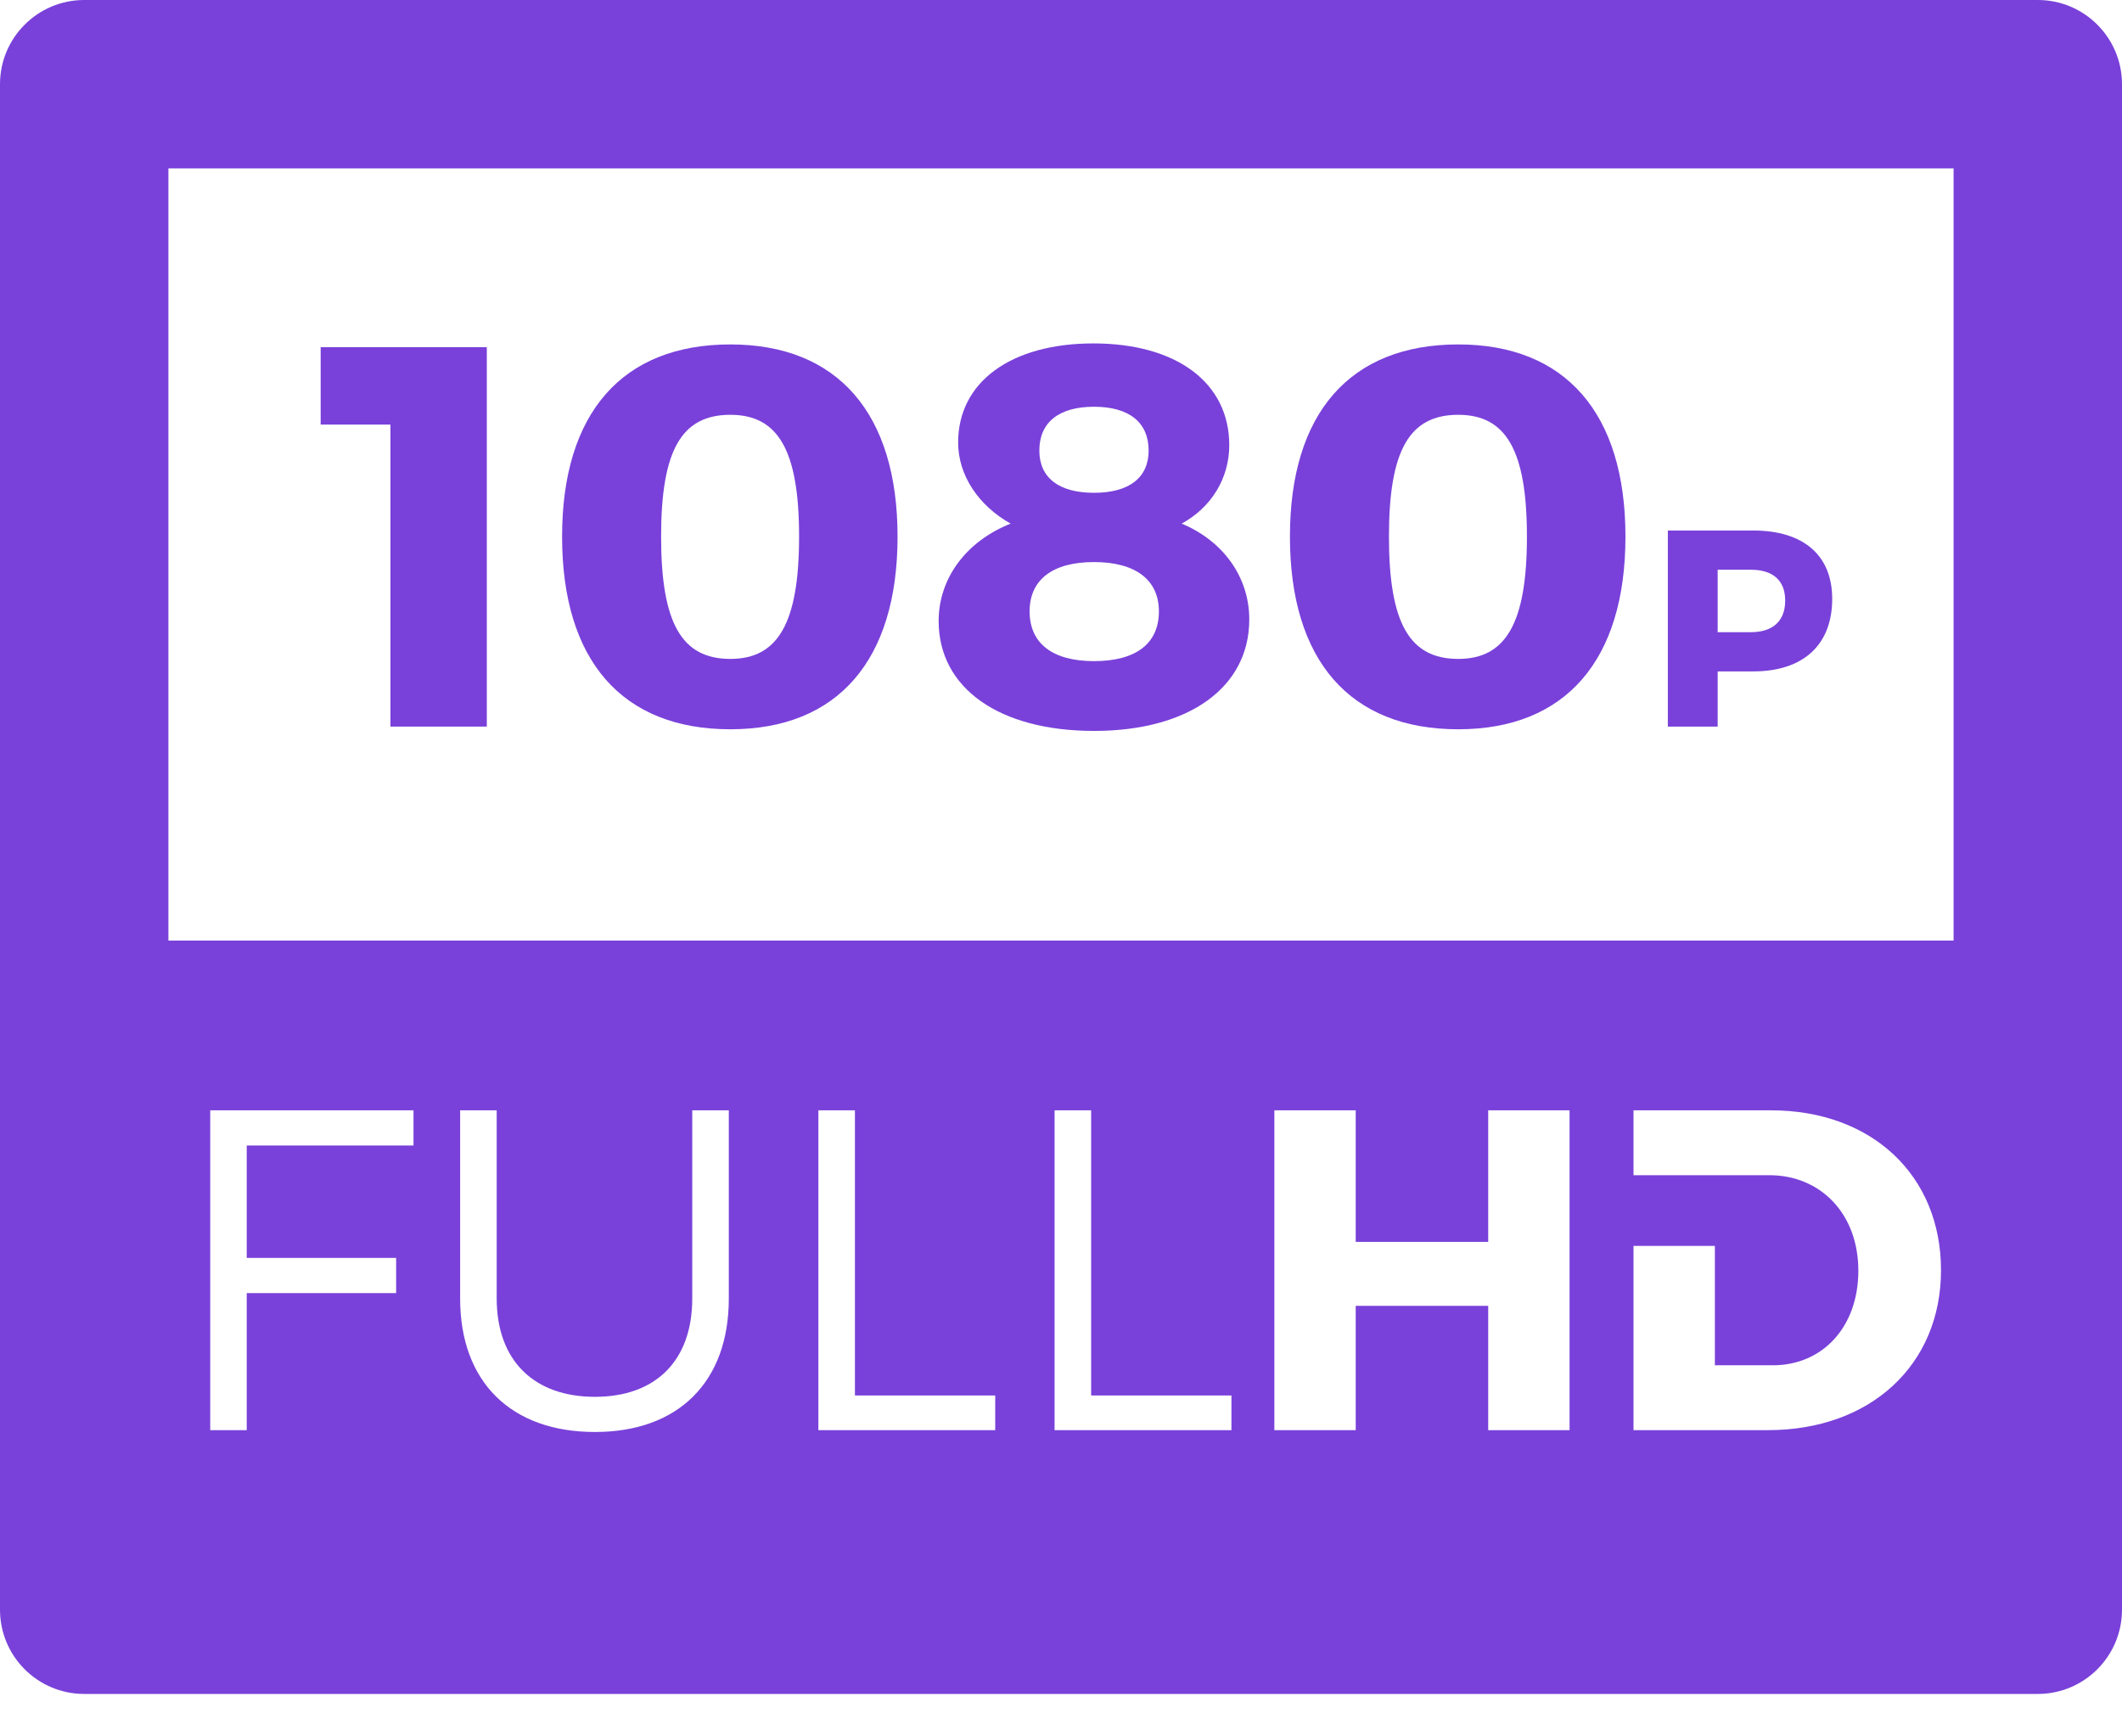 <svg width="44" height="36" viewBox="0 0 44 36" fill="none" xmlns="http://www.w3.org/2000/svg">
<path d="M42.254 0H1.746C0.782 0 0 0.782 0 1.746V21.247V22.968V33.374C0 34.338 0.782 35.12 1.746 35.12H42.254C43.218 35.12 44 34.338 44 33.374V22.968V21.247V1.746C44 0.782 43.218 0 42.254 0ZM8.574 23.749H5.116V26.08H8.214V26.809H5.116V29.651H4.359V23.02H8.574V23.749H8.574ZM15.112 26.922C15.112 28.647 14.069 29.689 12.336 29.689C10.592 29.689 9.541 28.647 9.541 26.922V23.02H10.299V26.922C10.299 28.211 11.075 28.96 12.336 28.96C13.596 28.96 14.354 28.211 14.354 26.922V23.02H15.112V26.922V26.922ZM20.636 29.651H16.969V23.02H17.727V28.932H20.636V29.651ZM25.534 29.651H21.867V23.02H22.625V28.932H25.534V29.651V29.651ZM32.545 29.651H30.858V27.074H28.111V29.651H26.424V23.02H28.111V25.748H30.858V23.02H32.545V29.651ZM36.657 29.651H33.871V25.831H35.558V28.306H36.761C37.794 28.306 38.533 27.51 38.533 26.345C38.533 25.17 37.756 24.365 36.685 24.365H33.871V23.02H36.723C38.808 23.02 40.247 24.365 40.247 26.335C40.247 28.296 38.788 29.651 36.657 29.651ZM40.508 19.501H3.492V3.492H40.508V19.501V19.501Z" fill="#7941DA"/>
<path d="M8.096 15.064H10.094V7.198H6.649V8.803H8.096V15.064Z" fill="#7941DA"/>
<path d="M15.144 15.12C17.366 15.12 18.611 13.694 18.611 11.125C18.611 8.567 17.366 7.141 15.144 7.141C12.9 7.141 11.655 8.567 11.655 11.125C11.655 13.694 12.9 15.12 15.144 15.12ZM15.144 8.6C16.132 8.6 16.569 9.33 16.569 11.125C16.569 12.92 16.131 13.661 15.144 13.661C14.134 13.661 13.708 12.92 13.708 11.125C13.708 9.33 14.134 8.6 15.144 8.6Z" fill="#7941DA"/>
<path d="M19.463 12.876C19.463 14.268 20.72 15.154 22.684 15.154C24.647 15.154 25.904 14.256 25.904 12.842C25.904 11.967 25.366 11.216 24.502 10.856C25.119 10.52 25.489 9.914 25.489 9.229C25.489 7.939 24.401 7.12 22.672 7.12C20.967 7.12 19.867 7.917 19.867 9.174C19.867 9.858 20.294 10.486 20.956 10.856C20.047 11.216 19.463 11.978 19.463 12.876ZM22.684 8.433C23.413 8.433 23.817 8.758 23.817 9.341C23.817 9.903 23.413 10.217 22.684 10.217C21.954 10.217 21.551 9.903 21.551 9.341C21.551 8.758 21.955 8.433 22.684 8.433ZM22.684 11.653C23.548 11.653 24.03 12.024 24.03 12.675C24.03 13.348 23.548 13.707 22.684 13.707C21.82 13.707 21.349 13.336 21.349 12.675C21.349 12.024 21.82 11.653 22.684 11.653Z" fill="#7941DA"/>
<path d="M30.237 15.12C32.458 15.12 33.704 13.694 33.704 11.125C33.704 8.567 32.458 7.141 30.237 7.141C27.992 7.141 26.747 8.567 26.747 11.125C26.747 13.694 27.992 15.12 30.237 15.12ZM30.237 8.6C31.224 8.6 31.661 9.33 31.661 11.125C31.661 12.92 31.224 13.661 30.237 13.661C29.227 13.661 28.8 12.92 28.8 11.125C28.8 9.33 29.227 8.6 30.237 8.6Z" fill="#7941DA"/>
<path d="M35.616 13.92H36.353C37.393 13.92 37.991 13.368 37.991 12.416C37.991 11.511 37.393 10.999 36.353 10.999H34.583V15.064H35.616V13.92H35.616ZM35.616 11.812H36.301C36.754 11.812 37.016 12.027 37.016 12.452C37.016 12.881 36.754 13.107 36.301 13.107H35.616V11.812Z" fill="#7941DA"/>
</svg>
